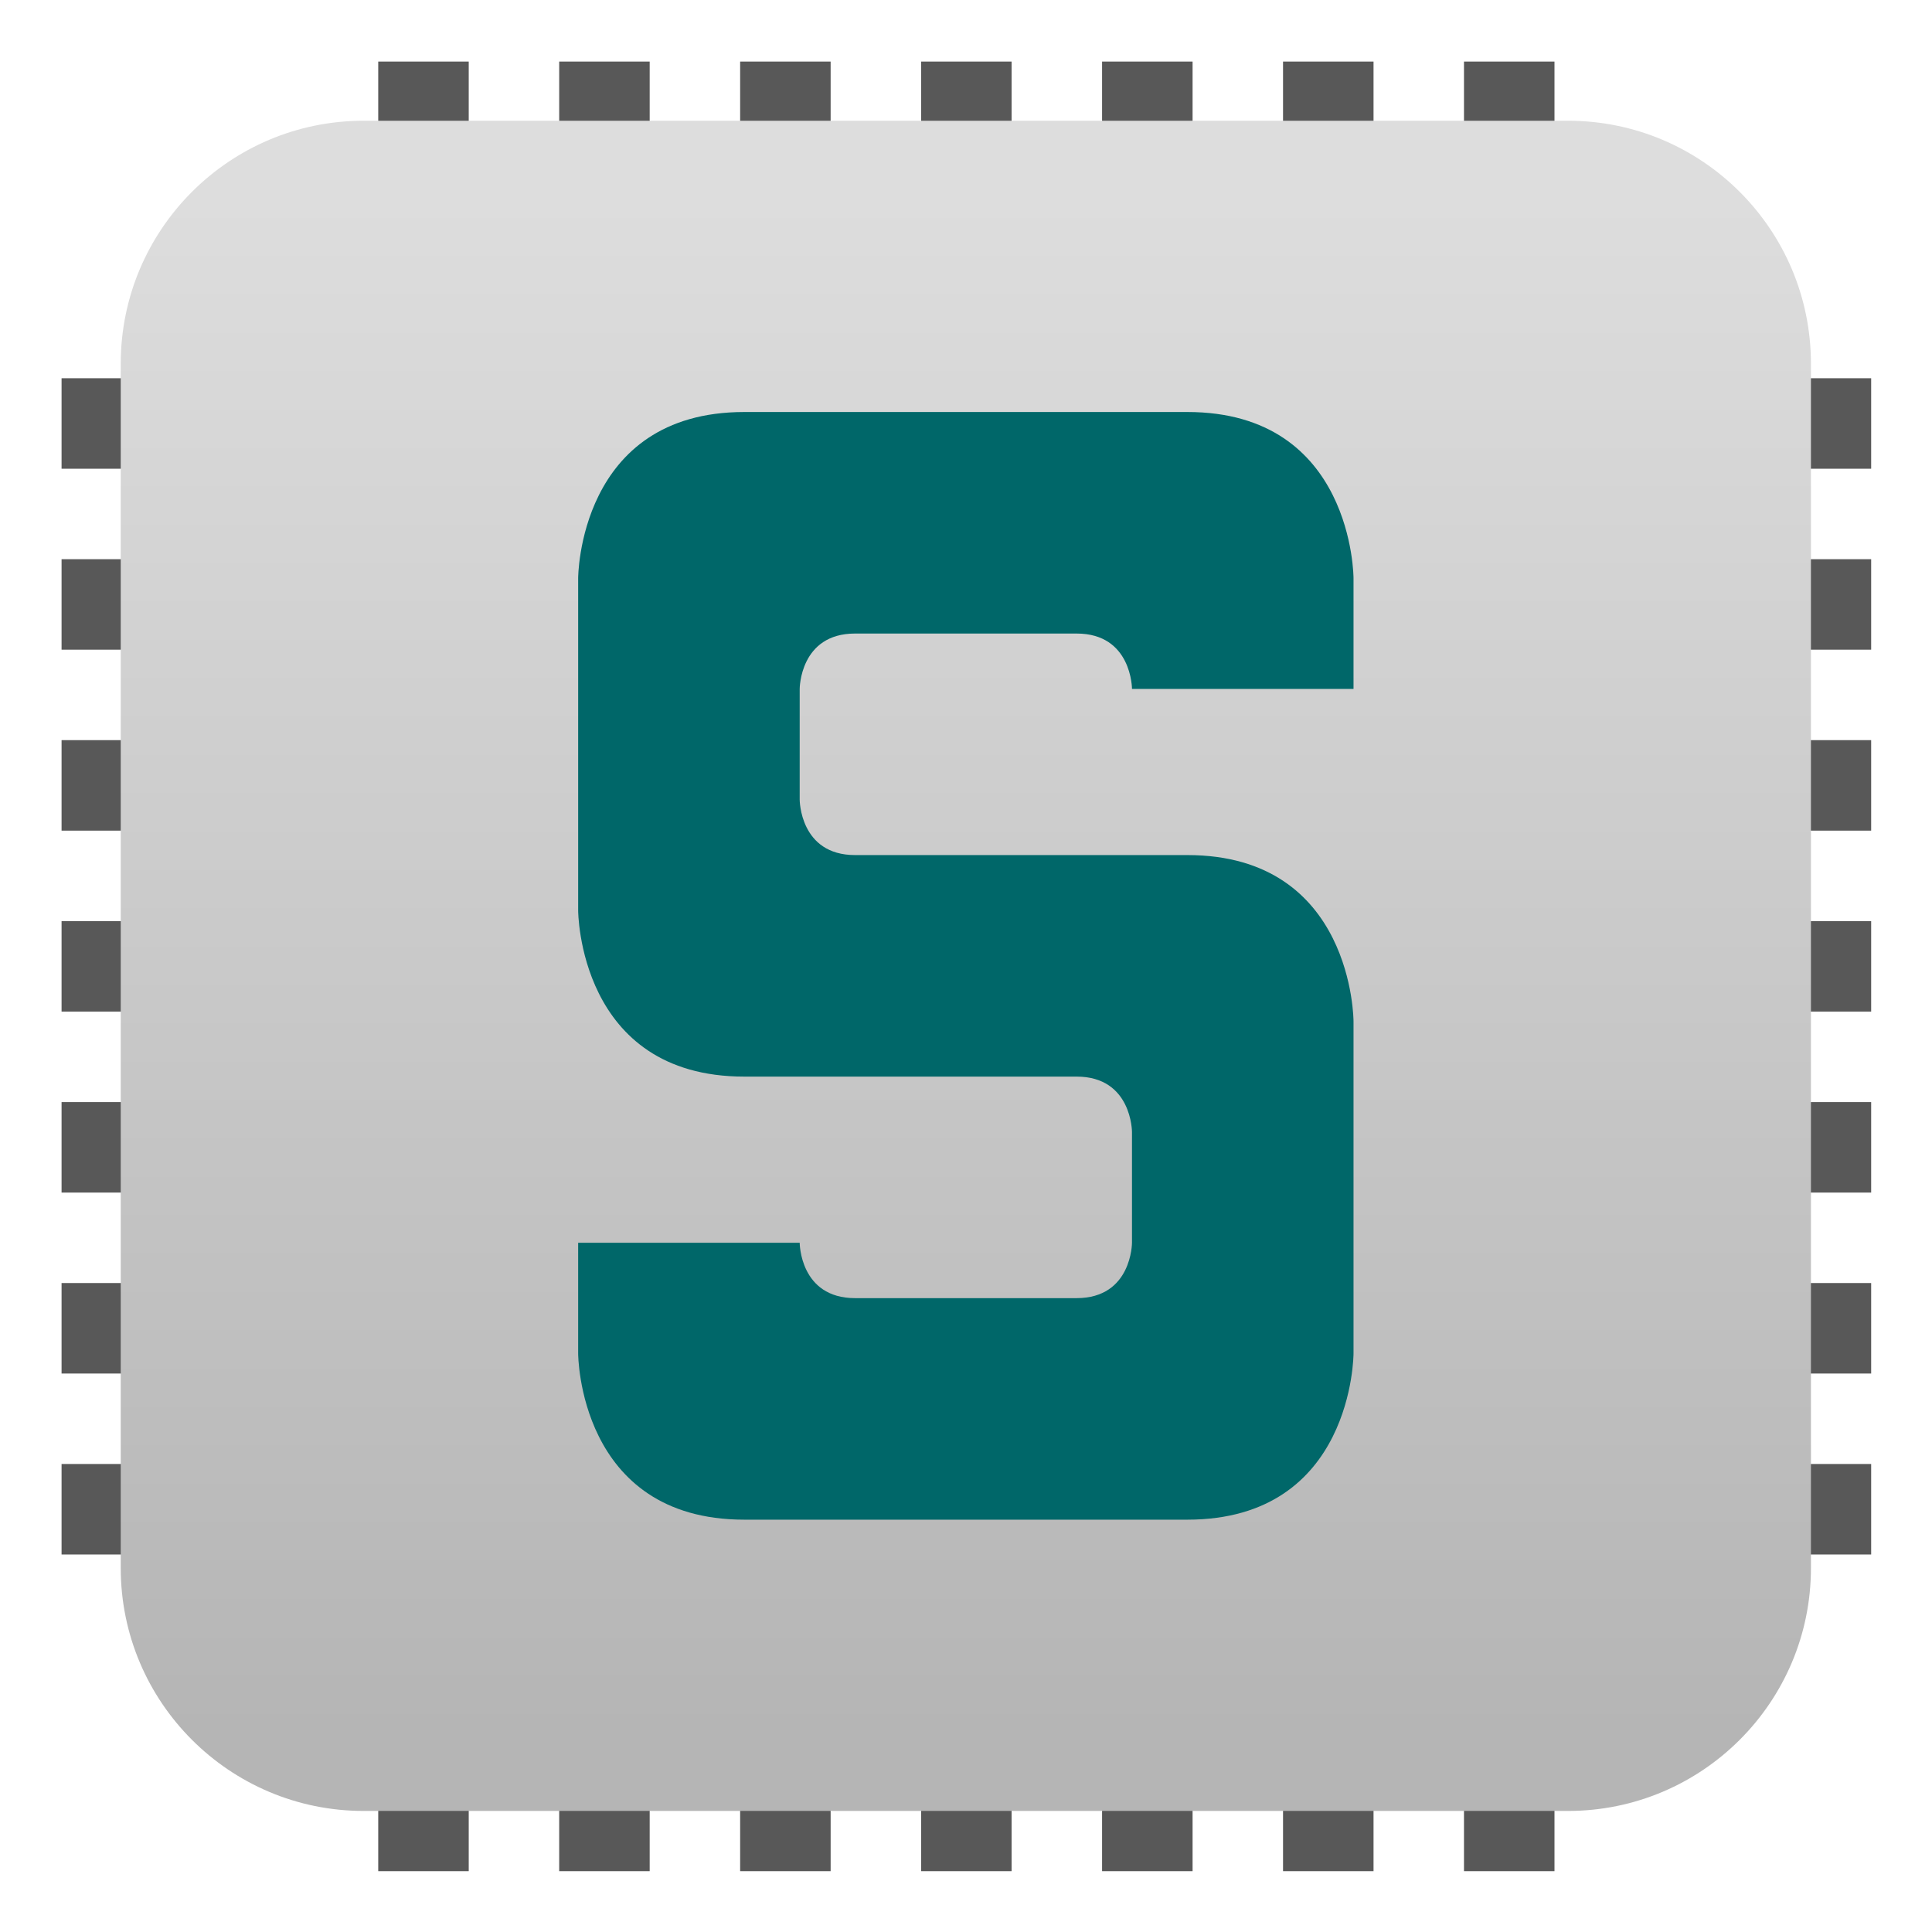 <svg clip-rule="evenodd" fill-rule="evenodd" stroke-linejoin="round" stroke-miterlimit="2" viewBox="0 0 48 48" xmlns="http://www.w3.org/2000/svg">
 <linearGradient id="a" x2="1" gradientTransform="matrix(0 -39.323 39.323 0 194.584 43.661)" gradientUnits="userSpaceOnUse">
  <stop stop-color="#b5b5b5" offset="0"/>
  <stop stop-color="#ddd" offset="1"/>
 </linearGradient>
 <path transform="matrix(1.029 0 0 1.029 -.687 -.687)" d="m45.846 38.2v-2.185h-43.692v2.185zm0-4.369v-2.185h-43.692v2.185zm0-4.369v-2.185h-43.692v2.185zm0-4.37v-2.184h-43.692v2.184zm0-4.369v-2.185h-43.692v2.185zm0-4.369v-2.185h-43.692v2.185zm0-4.369v-2.185h-43.692v2.185z" fill="#585858"/>
 <path transform="matrix(1.029 0 0 1.029 -.687 -.687)" d="m25.092 2.154v43.692h-2.184v-43.692h2.184zm-4.369 0v43.692h-2.185v-43.692h2.185zm-4.369 0v43.692h-2.185v-43.692h2.185zm-4.369 0v43.692h-2.185v-43.692h2.185zm17.477 0v43.692h-2.185v-43.692h2.185zm4.369 0v43.692h-2.185v-43.692h2.185zm4.369 0v43.692h-2.185v-43.692h2.185z" fill="#585858"/>
 <g transform="matrix(.969 0 0 .969 .74 .74)">
  <path d="m45.668 8.56c0-3.438-2.79-6.228-6.228-6.228h-30.88c-3.438 0-6.228 2.79-6.228 6.228v30.88c0 3.438 2.79 6.228 6.228 6.228h30.88c3.438 0 6.228-2.79 6.228-6.228z" fill="url(#a)"/>
  <path d="m33.94 16.9h-5.68s0-1.42-1.42-1.42h-5.68c-1.42 0-1.42 1.42-1.42 1.42v2.84s0 1.42 1.42 1.42h8.52c4.26 0 4.26 4.26 4.26 4.26v8.52s0 4.26-4.26 4.26h-11.36c-4.26 0-4.26-4.26-4.26-4.26v-2.84h5.68s0 1.42 1.42 1.42h5.68c1.42 0 1.42-1.42 1.42-1.42v-2.84s0-1.42-1.42-1.42h-8.52c-4.26 0-4.26-4.26-4.26-4.26v-8.52s0-4.26 4.26-4.26h11.36c4.26 0 4.26 4.26 4.26 4.26z" fill="#006769" fill-rule="nonzero"/>
 </g>
</svg>
